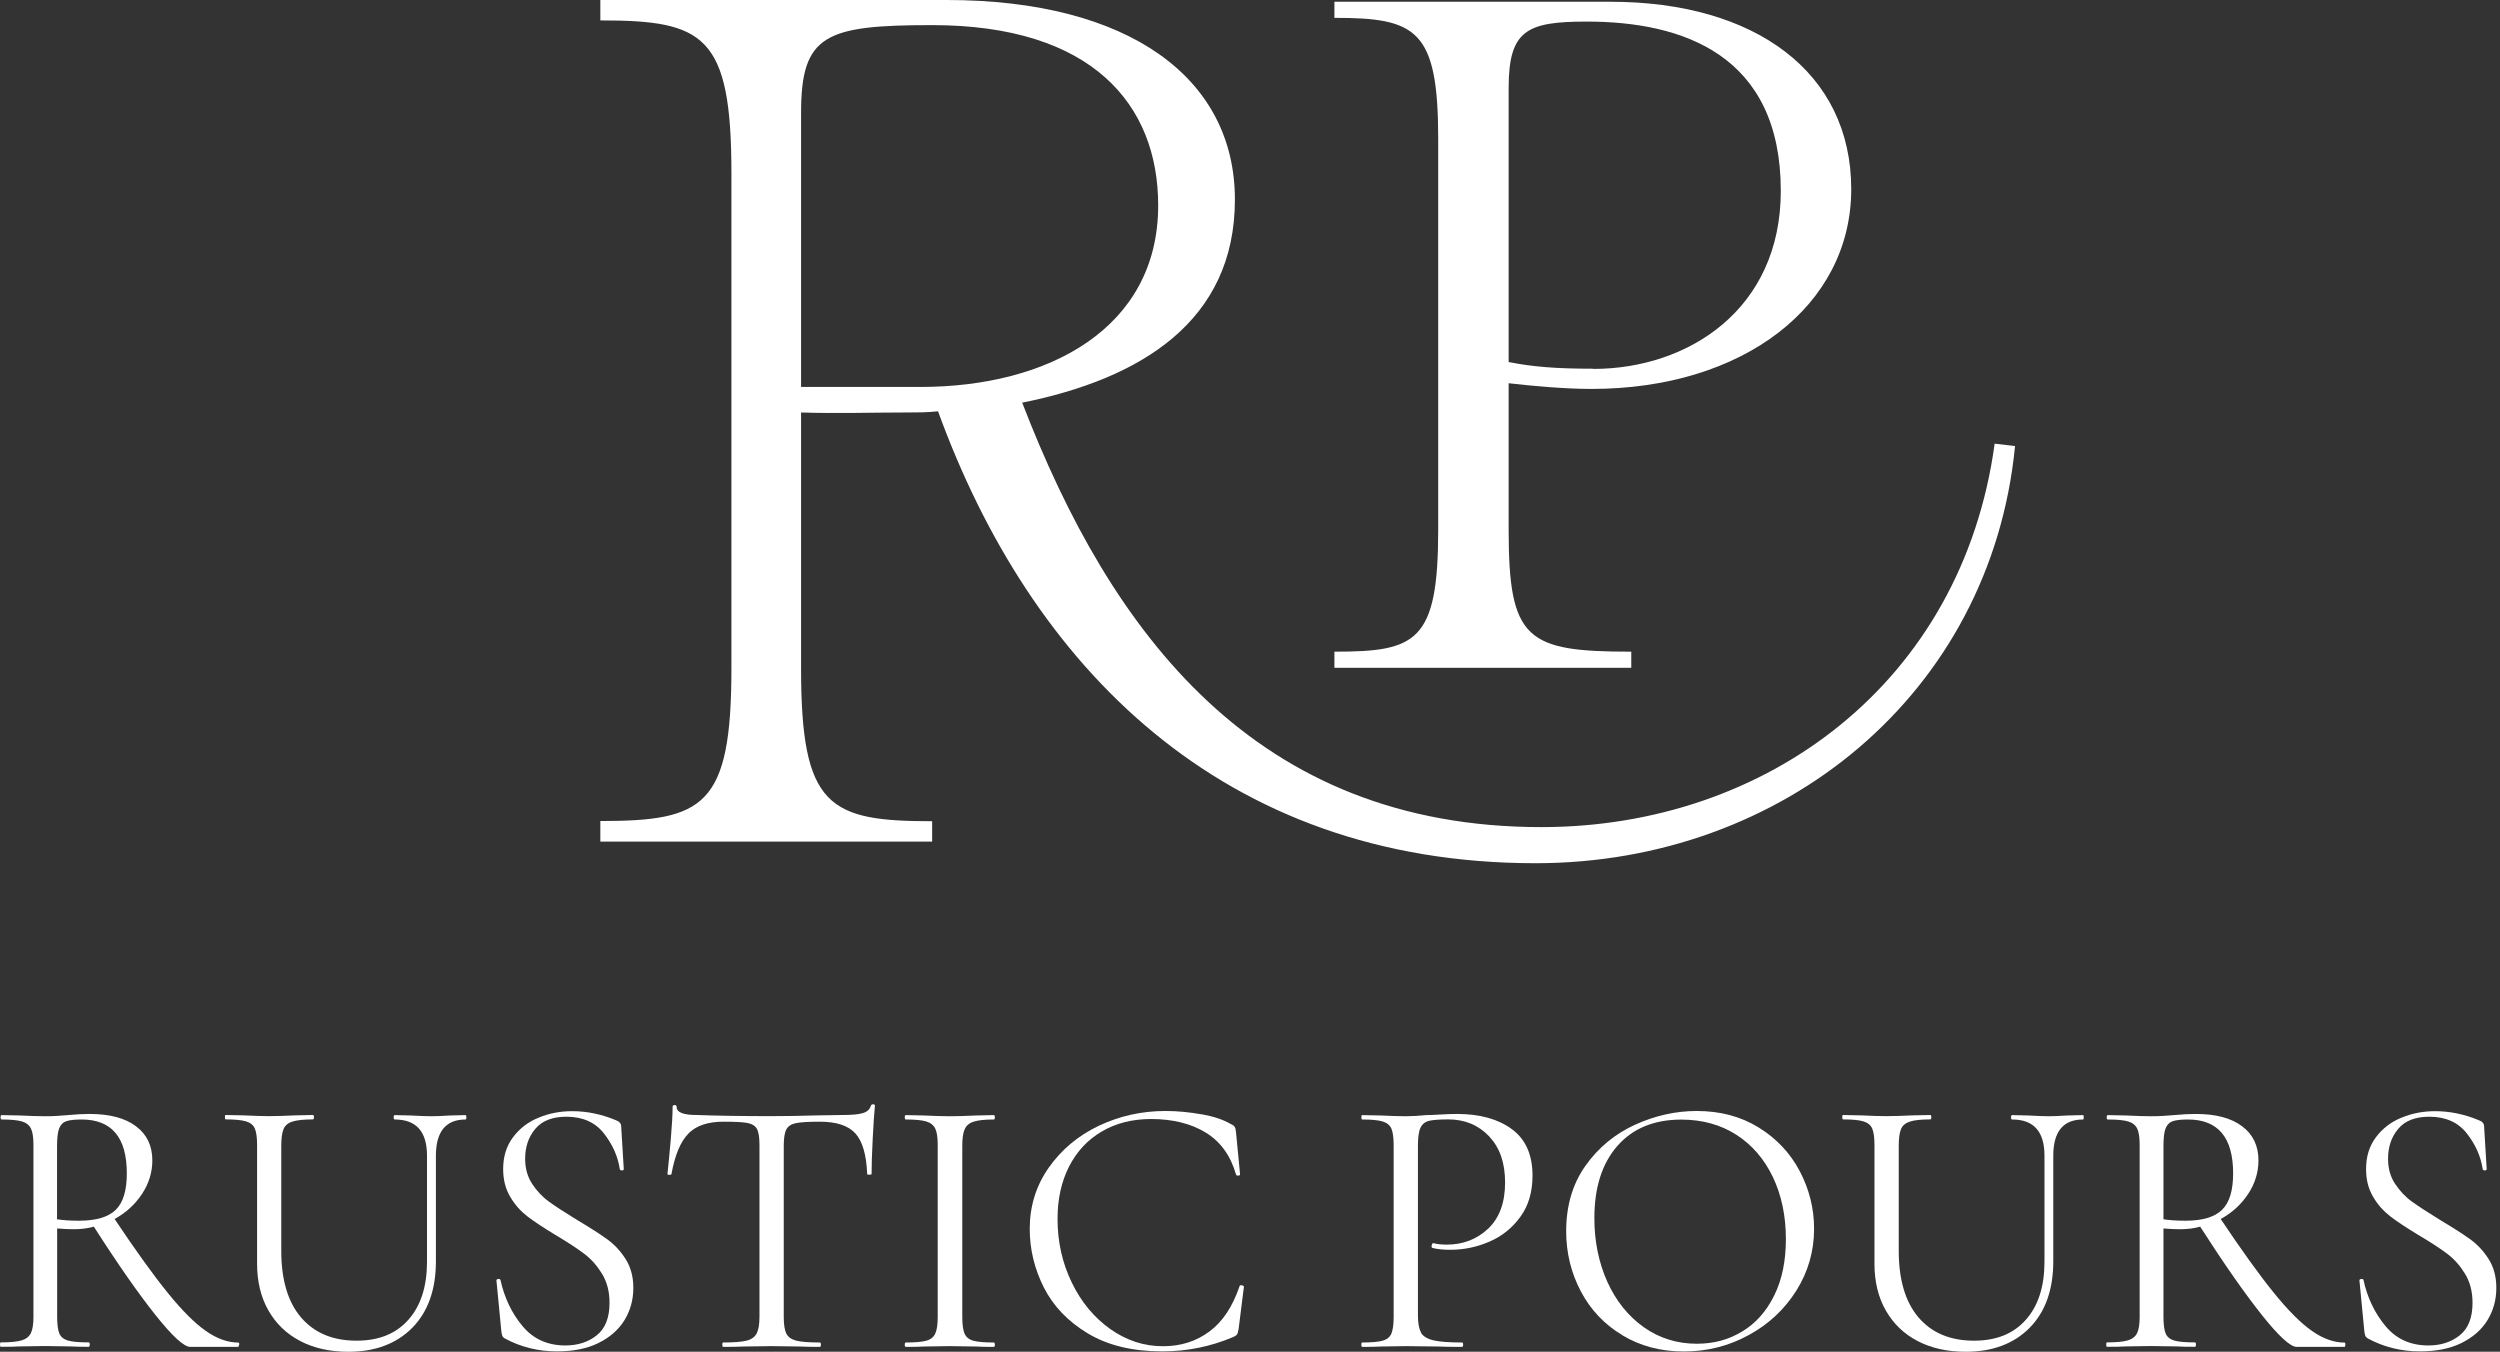 <svg xmlns="http://www.w3.org/2000/svg" fill="none" viewBox="0 0 651 352" height="352" width="651">
<rect x="0" y="0" width="651" height="352" fill="#333333" stroke="none"/>
<path fill="white" d="M62.215 350.158C62.215 350.531 62.14 350.73 62.016 350.73H49.548C47.93 350.73 44.919 347.992 40.514 342.467C36.109 336.941 30.734 329.275 24.438 319.418C22.895 319.866 21.128 320.09 19.237 320.09C17.992 320.09 16.574 320.041 14.882 319.891V342.89C14.882 344.881 15.081 346.35 15.454 347.246C15.827 348.142 16.599 348.764 17.719 349.088C18.863 349.411 20.63 349.56 23.094 349.56C23.293 349.56 23.368 349.76 23.368 350.133C23.368 350.506 23.268 350.705 23.094 350.705C21.103 350.705 19.511 350.681 18.366 350.606L11.696 350.506L5.126 350.606C3.957 350.681 2.339 350.705 0.199 350.705C0.075 350.705 0 350.506 0 350.133C0 349.76 0.05 349.56 0.199 349.56C2.638 349.56 4.455 349.386 5.624 349.038C6.794 348.689 7.59 348.067 8.038 347.146C8.486 346.25 8.71 344.831 8.71 342.89V298.187C8.71 296.245 8.511 294.827 8.088 293.931C7.665 293.034 6.893 292.387 5.774 292.039C4.629 291.69 2.862 291.516 0.423 291.516C0.224 291.516 0.149 291.317 0.149 290.944C0.149 290.57 0.249 290.371 0.423 290.371L5.151 290.471C7.839 290.595 10.029 290.67 11.721 290.67C12.891 290.67 13.986 290.645 15.006 290.57C16.002 290.496 16.947 290.446 17.694 290.371C19.759 290.172 21.626 290.073 23.318 290.073C28.519 290.073 32.551 291.118 35.413 293.283C38.25 295.399 39.668 298.361 39.668 302.169C39.668 305.256 38.772 308.193 36.98 310.906C35.164 313.644 32.8 315.809 29.838 317.427C35.313 325.616 39.917 332.013 43.65 336.617C47.383 341.222 50.693 344.558 53.604 346.574C56.491 348.615 59.353 349.61 62.115 349.61C62.24 349.61 62.314 349.809 62.314 350.183L62.215 350.158ZM20.581 317.875C25.01 317.875 28.221 316.929 30.137 315.038C32.078 313.146 33.024 309.985 33.024 305.529C33.024 296.196 29.092 291.516 21.228 291.516C19.486 291.516 18.192 291.665 17.321 291.939C16.45 292.213 15.827 292.835 15.429 293.781C15.056 294.702 14.857 296.245 14.857 298.361V317.502C16.474 317.751 18.366 317.875 20.556 317.875H20.581Z"></path>
<path fill="white" d="M102.783 291.516C102.584 291.516 102.509 291.317 102.509 290.944C102.509 290.57 102.609 290.371 102.783 290.371L106.939 290.471C109.253 290.595 111.095 290.67 112.463 290.67C113.558 290.67 115.126 290.595 117.192 290.471L121.248 290.371C121.373 290.371 121.447 290.57 121.447 290.944C121.447 291.317 121.373 291.516 121.248 291.516C116.097 291.516 113.509 294.652 113.509 300.975V328.429C113.509 335.821 111.443 341.621 107.337 345.777C103.206 349.934 97.656 352 90.713 352C85.96 352 81.779 351.079 78.195 349.212C74.612 347.345 71.85 344.682 69.884 341.222C67.918 337.763 66.947 333.73 66.947 329.076V298.162C66.947 296.221 66.748 294.802 66.375 293.906C66.001 293.01 65.23 292.363 64.11 292.014C62.965 291.666 61.199 291.491 58.76 291.491C58.635 291.491 58.56 291.292 58.56 290.919C58.56 290.546 58.61 290.346 58.76 290.346L63.488 290.446C66.176 290.57 68.366 290.645 70.058 290.645C71.874 290.645 74.114 290.57 76.827 290.446L81.456 290.346C81.655 290.346 81.754 290.546 81.754 290.919C81.754 291.292 81.655 291.491 81.456 291.491C79.067 291.491 77.3 291.691 76.13 292.064C74.96 292.437 74.189 293.109 73.816 294.055C73.442 294.976 73.243 296.42 73.243 298.361V325.716C73.243 333.257 74.96 339.032 78.395 343.064C81.854 347.096 86.657 349.113 92.853 349.113C98.652 349.113 103.156 347.296 106.366 343.637C109.602 339.978 111.194 334.95 111.194 328.503V300.975C111.194 294.652 108.407 291.516 102.783 291.516Z"></path>
<path fill="white" d="M138.54 308.242C139.784 310.109 141.228 311.677 142.97 312.922C144.712 314.191 147.151 315.759 150.311 317.7C153.671 319.692 156.284 321.384 158.15 322.728C160.017 324.097 161.609 325.79 162.928 327.881C164.247 329.971 164.919 332.46 164.919 335.373C164.919 338.459 164.148 341.272 162.605 343.786C161.062 346.299 158.772 348.266 155.811 349.734C152.824 351.203 149.216 351.9 145.035 351.9C140.083 351.9 135.554 350.755 131.423 348.515C131.099 348.316 130.9 348.092 130.8 347.843C130.701 347.594 130.626 347.196 130.552 346.673L129.282 333.531C129.208 333.282 129.357 333.108 129.706 333.058C130.054 332.983 130.253 333.083 130.328 333.332C131.348 337.961 133.264 341.969 136.076 345.329C138.864 348.689 142.596 350.357 147.225 350.357C150.435 350.357 153.173 349.485 155.388 347.718C157.603 345.951 158.722 343.138 158.722 339.256C158.722 336.368 158.075 333.829 156.781 331.714C155.487 329.598 153.944 327.831 152.103 326.462C150.261 325.068 147.773 323.45 144.637 321.583C141.551 319.717 139.112 318.099 137.345 316.755C135.579 315.386 134.061 313.718 132.866 311.652C131.622 309.586 131.024 307.172 131.024 304.409C131.024 301.173 131.871 298.435 133.588 296.145C135.305 293.855 137.52 292.138 140.257 291.043C142.995 289.898 145.906 289.35 148.992 289.35C152.8 289.35 156.582 290.122 160.29 291.665C161.236 291.989 161.759 292.536 161.759 293.308L162.43 304.409C162.43 304.658 162.281 304.782 161.958 304.782C161.634 304.782 161.435 304.658 161.385 304.409C160.888 301.049 159.469 297.962 157.229 295.1C154.965 292.238 151.705 290.794 147.474 290.794C143.866 290.794 141.178 291.839 139.411 293.93C137.644 296.021 136.748 298.61 136.748 301.721C136.748 304.235 137.345 306.425 138.59 308.292L138.54 308.242Z"></path>
<path fill="white" d="M179.253 295.2C177.212 297.266 175.744 300.775 174.848 305.729C174.848 305.853 174.674 305.928 174.325 305.928C173.977 305.928 173.803 305.878 173.803 305.729C174.052 303.414 174.35 300.377 174.674 296.644C174.997 292.91 175.147 290.097 175.147 288.231C175.147 287.907 175.321 287.758 175.669 287.758C176.018 287.758 176.192 287.907 176.192 288.231C176.192 289.649 177.934 290.346 181.393 290.346C186.868 290.545 193.338 290.645 200.804 290.645C204.611 290.645 208.643 290.57 212.898 290.446L219.468 290.346C221.783 290.346 223.525 290.197 224.62 289.873C225.764 289.55 226.486 288.928 226.785 287.932C226.859 287.683 227.034 287.559 227.357 287.559C227.681 287.559 227.83 287.683 227.83 287.932C227.631 289.799 227.457 292.636 227.258 296.444C227.059 300.253 226.959 303.339 226.959 305.704C226.959 305.828 226.76 305.903 226.387 305.903C226.013 305.903 225.814 305.853 225.814 305.704C225.615 300.676 224.57 297.141 222.728 295.125C220.862 293.084 217.776 292.089 213.471 292.089C210.584 292.089 208.519 292.213 207.274 292.462C206.03 292.711 205.209 293.258 204.761 294.105C204.313 294.926 204.089 296.37 204.089 298.361V342.915C204.089 344.906 204.313 346.375 204.761 347.271C205.209 348.167 206.08 348.789 207.374 349.112C208.668 349.436 210.709 349.585 213.471 349.585C213.67 349.585 213.769 349.784 213.769 350.158C213.769 350.531 213.67 350.73 213.471 350.73C211.356 350.73 209.638 350.705 208.369 350.631L200.829 350.531L193.587 350.631C192.293 350.705 190.526 350.73 188.286 350.73C188.162 350.73 188.087 350.531 188.087 350.158C188.087 349.784 188.162 349.585 188.286 349.585C191.049 349.585 193.089 349.436 194.383 349.112C195.677 348.789 196.548 348.167 197.046 347.221C197.519 346.3 197.768 344.856 197.768 342.915V298.162C197.768 296.171 197.544 294.752 197.096 293.955C196.648 293.159 195.802 292.636 194.582 292.412C193.338 292.188 191.298 292.089 188.386 292.089C184.329 292.089 181.293 293.109 179.253 295.175V295.2Z"></path>
<path fill="white" d="M251.149 347.221C251.523 348.142 252.294 348.789 253.414 349.113C254.534 349.437 256.326 349.586 258.764 349.586C258.964 349.586 259.063 349.785 259.063 350.158C259.063 350.532 258.964 350.731 258.764 350.731C256.823 350.731 255.28 350.706 254.136 350.631L247.292 350.532L240.623 350.631C239.453 350.706 237.885 350.731 235.894 350.731C235.695 350.731 235.596 350.532 235.596 350.158C235.596 349.785 235.695 349.586 235.894 349.586C238.333 349.586 240.125 349.437 241.245 349.113C242.39 348.789 243.136 348.167 243.559 347.221C243.982 346.3 244.181 344.857 244.181 342.915V298.187C244.181 296.246 243.982 294.827 243.559 293.931C243.136 293.035 242.365 292.388 241.245 292.039C240.1 291.691 238.333 291.517 235.894 291.517C235.695 291.517 235.596 291.318 235.596 290.944C235.596 290.571 235.695 290.372 235.894 290.372L240.623 290.471C243.31 290.596 245.55 290.671 247.292 290.671C249.233 290.671 251.548 290.596 254.235 290.471L258.764 290.372C258.964 290.372 259.063 290.571 259.063 290.944C259.063 291.318 258.964 291.517 258.764 291.517C256.375 291.517 254.633 291.716 253.514 292.089C252.369 292.463 251.597 293.135 251.199 294.08C250.776 295.001 250.577 296.445 250.577 298.387V342.94C250.577 344.882 250.776 346.325 251.149 347.246V347.221Z"></path>
<path fill="white" d="M312.887 290.148C316.048 290.721 318.561 291.567 320.428 292.662C321 292.911 321.398 293.185 321.548 293.483C321.697 293.782 321.821 294.255 321.871 294.977L322.916 305.804C322.916 306.003 322.767 306.103 322.444 306.128C322.12 306.153 321.946 306.078 321.871 305.879C320.453 300.926 317.815 297.267 313.982 294.927C310.15 292.587 305.397 291.393 299.723 291.393C294.845 291.393 290.565 292.488 286.882 294.653C283.199 296.819 280.386 299.855 278.371 303.788C276.38 307.721 275.384 312.251 275.384 317.403C275.384 323.402 276.629 328.927 279.117 334.03C281.581 339.107 284.941 343.14 289.171 346.126C293.402 349.088 297.931 350.557 302.834 350.557C307.462 350.557 311.494 349.288 314.928 346.724C318.362 344.185 320.95 340.277 322.767 334.976C322.767 334.776 322.892 334.677 323.14 334.677C323.339 334.677 323.514 334.702 323.663 334.776C323.812 334.851 323.912 334.926 323.912 335.075L322.543 346.002C322.419 346.774 322.269 347.296 322.12 347.495C321.971 347.695 321.597 347.968 321 348.217C315.202 350.656 309.105 351.901 302.634 351.901C294.895 351.901 288.449 350.333 283.273 347.222C278.097 344.11 274.289 340.128 271.826 335.274C269.387 330.446 268.143 325.343 268.143 320.016C268.143 314.093 269.785 308.791 273.07 304.087C276.38 299.382 280.71 295.748 286.11 293.16C291.535 290.596 297.309 289.302 303.505 289.302C306.591 289.302 309.727 289.6 312.863 290.173V290.123L312.887 290.148Z"></path>
<path fill="white" d="M370 347.022C370.547 347.943 371.618 348.615 373.21 349.013C374.803 349.387 377.292 349.586 380.701 349.586C380.9 349.586 381 349.785 381 350.158C381 350.532 380.9 350.731 380.701 350.731C378.063 350.731 375.997 350.706 374.504 350.631L366.093 350.532L359.623 350.631C358.378 350.706 356.761 350.731 354.695 350.731C354.571 350.731 354.496 350.532 354.496 350.158C354.496 349.785 354.546 349.586 354.695 349.586C357.134 349.586 358.926 349.437 360.071 349.113C361.19 348.789 361.962 348.167 362.335 347.221C362.708 346.3 362.908 344.857 362.908 342.915V298.187C362.908 296.246 362.708 294.827 362.335 293.931C361.962 293.035 361.19 292.388 360.071 292.039C358.926 291.691 357.159 291.517 354.695 291.517C354.571 291.517 354.496 291.318 354.496 290.944C354.496 290.571 354.546 290.372 354.695 290.372L359.523 290.471C362.211 290.596 364.376 290.67 365.993 290.67C367.611 290.67 369.428 290.571 371.394 290.372C372.165 290.372 373.384 290.322 375.077 290.222C376.744 290.123 378.212 290.073 379.432 290.073C385.355 290.073 390.108 291.392 393.691 294.031C397.275 296.669 399.067 300.701 399.067 306.127C399.067 310.384 398.022 313.968 395.906 316.855C393.816 319.742 391.128 321.908 387.843 323.327C384.558 324.745 381.174 325.442 377.69 325.442C375.823 325.442 374.255 325.293 373.061 324.969C372.862 324.969 372.787 324.82 372.787 324.496C372.787 324.297 372.837 324.123 372.937 323.924C373.036 323.725 373.136 323.675 373.26 323.725C374.28 323.974 375.45 324.098 376.744 324.098C381 324.098 384.583 322.704 387.52 319.941C390.431 317.179 391.924 313.171 391.924 307.944C391.924 302.717 390.531 298.859 387.769 295.897C385.006 292.985 381.447 291.492 377.142 291.492C374.828 291.492 373.136 291.616 372.115 291.865C371.095 292.114 370.348 292.711 369.9 293.657C369.453 294.578 369.229 296.146 369.229 298.337V342.492C369.229 344.558 369.502 346.051 370.05 346.972V347.047L370 347.022Z"></path>
<path fill="white" d="M422.49 347.695C417.811 344.907 414.203 341.099 411.664 336.295C409.126 331.491 407.832 326.264 407.832 320.614C407.832 313.993 409.499 308.293 412.859 303.564C416.194 298.835 420.524 295.275 425.75 292.886C431.001 290.496 436.351 289.302 441.851 289.302C447.973 289.302 453.348 290.745 457.977 293.608C462.606 296.47 466.165 300.254 468.653 304.958C471.117 309.662 472.386 314.665 472.386 319.942C472.386 325.816 470.843 331.167 467.757 336.096C464.671 340.974 460.54 344.857 455.339 347.67C450.163 350.507 444.539 351.926 438.467 351.926C432.394 351.926 427.143 350.507 422.49 347.719V347.695ZM453.697 346.699C457.206 344.583 459.968 341.472 462.009 337.34C464.049 333.208 465.045 328.33 465.045 322.655C465.045 316.606 463.9 311.23 461.66 306.501C459.396 301.797 456.235 298.113 452.154 295.499C448.073 292.886 443.294 291.542 437.795 291.542C430.727 291.542 425.177 293.832 421.171 298.387C417.164 302.967 415.173 309.239 415.173 317.229C415.173 323.277 416.318 328.803 418.558 333.806C420.822 338.784 423.983 342.716 428.039 345.604C432.096 348.466 436.7 349.91 441.851 349.91C446.231 349.91 450.188 348.864 453.672 346.699H453.697Z"></path>
<path fill="white" d="M523.948 291.517C523.749 291.517 523.674 291.318 523.674 290.944C523.674 290.571 523.774 290.372 523.948 290.372L528.104 290.471C530.418 290.596 532.26 290.67 533.628 290.67C534.699 290.67 536.291 290.596 538.357 290.471L542.413 290.372C542.538 290.372 542.612 290.571 542.612 290.944C542.612 291.318 542.538 291.517 542.413 291.517C537.262 291.517 534.674 294.653 534.674 300.975V328.429C534.674 335.822 532.608 341.621 528.502 345.778C524.371 349.934 518.821 352 511.878 352C507.125 352 502.944 351.079 499.361 349.213C495.777 347.346 493.015 344.683 491.049 341.223C489.083 337.763 488.112 333.731 488.112 329.076V298.162C488.112 296.221 487.913 294.802 487.54 293.906C487.166 293.01 486.395 292.363 485.275 292.015C484.155 291.666 482.363 291.492 479.925 291.492C479.8 291.492 479.726 291.293 479.726 290.919C479.726 290.546 479.775 290.347 479.925 290.347L484.653 290.446C487.341 290.571 489.531 290.646 491.223 290.646C493.04 290.646 495.279 290.571 497.992 290.446L502.621 290.347C502.82 290.347 502.919 290.546 502.919 290.919C502.919 291.293 502.82 291.492 502.621 291.492C500.232 291.492 498.465 291.691 497.32 292.064C496.175 292.438 495.379 293.11 495.006 294.056C494.632 294.977 494.433 296.42 494.433 298.362V325.716C494.433 333.258 496.15 339.032 499.585 343.065C503.044 347.097 507.847 349.113 514.043 349.113C519.842 349.113 524.346 347.296 527.556 343.637C530.791 339.978 532.384 334.95 532.384 328.504V300.975C532.384 294.653 529.597 291.517 523.973 291.517H523.948Z"></path>
<path fill="white" d="M610.723 350.158C610.723 350.532 610.649 350.731 610.524 350.731H598.057C596.439 350.731 593.428 347.993 589.023 342.467C584.618 336.942 579.243 329.275 572.922 319.419C571.379 319.867 569.637 320.091 567.721 320.091C566.476 320.091 565.058 320.041 563.366 319.892V342.89C563.366 344.882 563.565 346.35 563.938 347.246C564.311 348.142 565.083 348.764 566.203 349.088C567.322 349.412 569.114 349.561 571.553 349.561C571.752 349.561 571.827 349.76 571.827 350.133C571.827 350.507 571.727 350.706 571.553 350.706C569.562 350.706 567.969 350.681 566.825 350.606L560.155 350.507L553.585 350.606C552.416 350.681 550.798 350.706 548.658 350.706C548.534 350.706 548.459 350.507 548.459 350.133C548.459 349.76 548.509 349.561 548.658 349.561C551.097 349.561 552.914 349.387 554.083 349.038C555.228 348.69 556.049 348.068 556.497 347.147C556.945 346.251 557.169 344.832 557.169 342.89V298.187C557.169 296.246 556.97 294.827 556.547 293.931C556.124 293.035 555.352 292.388 554.232 292.039C553.088 291.691 551.296 291.517 548.857 291.517C548.658 291.517 548.583 291.318 548.583 290.944C548.583 290.571 548.683 290.372 548.857 290.372L553.585 290.471C556.273 290.596 558.463 290.67 560.155 290.67C561.325 290.67 562.42 290.645 563.44 290.571C564.436 290.496 565.381 290.446 566.128 290.372C568.193 290.173 570.06 290.073 571.752 290.073C576.978 290.073 580.985 291.118 583.847 293.284C586.684 295.4 588.102 298.361 588.102 302.17C588.102 305.256 587.206 308.193 585.415 310.906C583.598 313.644 581.234 315.81 578.272 317.428C583.747 325.616 588.351 332.013 592.084 336.618C595.817 341.223 599.127 344.558 602.038 346.574C604.925 348.615 607.787 349.611 610.549 349.611C610.674 349.611 610.748 349.81 610.748 350.183L610.723 350.158ZM569.064 317.876C573.494 317.876 576.704 316.93 578.621 315.038C580.562 313.146 581.507 309.985 581.507 305.53C581.507 296.196 577.575 291.517 569.736 291.517C567.994 291.517 566.7 291.666 565.829 291.94C564.958 292.214 564.336 292.836 563.938 293.782C563.565 294.703 563.366 296.246 563.366 298.361V317.502C564.983 317.751 566.875 317.876 569.064 317.876Z"></path>
<path fill="white" d="M623.665 308.243C624.909 310.109 626.353 311.677 628.095 312.922C629.837 314.167 632.276 315.76 635.436 317.701C638.771 319.692 641.409 321.385 643.275 322.729C645.142 324.098 646.734 325.79 648.053 327.881C649.372 329.972 650.044 332.461 650.044 335.373C650.044 338.46 649.273 341.272 647.73 343.786C646.187 346.3 643.897 348.266 640.936 349.735C637.949 351.203 634.341 351.9 630.16 351.9C625.208 351.9 620.679 350.755 616.548 348.515C616.224 348.316 616.025 348.092 615.925 347.843C615.826 347.594 615.751 347.196 615.677 346.673L614.407 333.531C614.333 333.282 614.482 333.108 614.831 333.058C615.179 332.984 615.378 333.083 615.453 333.332C616.473 337.962 618.389 341.969 621.201 345.329C623.989 348.689 627.721 350.357 632.35 350.357C635.585 350.357 638.298 349.486 640.513 347.719C642.728 345.952 643.847 343.139 643.847 339.256C643.847 336.369 643.2 333.83 641.906 331.714C640.612 329.599 639.069 327.831 637.228 326.462C635.386 325.068 632.898 323.451 629.737 321.584C626.651 319.717 624.212 318.099 622.446 316.755C620.679 315.386 619.161 313.718 617.966 311.653C616.722 309.587 616.125 307.172 616.125 304.409C616.125 301.174 616.971 298.436 618.688 296.146C620.405 293.856 622.62 292.139 625.357 291.043C628.095 289.898 631.006 289.351 634.092 289.351C637.9 289.351 641.682 290.122 645.39 291.666C646.361 291.989 646.859 292.537 646.859 293.308L647.531 304.409C647.531 304.658 647.381 304.783 647.058 304.783C646.734 304.783 646.535 304.658 646.485 304.409C645.988 301.049 644.569 297.963 642.329 295.101C640.065 292.238 636.805 290.794 632.574 290.794C628.966 290.794 626.278 291.84 624.511 293.931C622.744 296.021 621.848 298.61 621.848 301.721C621.848 304.235 622.446 306.426 623.69 308.292L623.665 308.243Z"></path>
<path fill="white" d="M374.507 137.964V36.125C374.507 7.613 368.786 4.649 347.479 4.649V0.459H419.369C457.025 0.459 482.062 18.803 482.062 49.258C482.062 79.712 453.806 101.276 414.413 101.276C407.464 101.276 399.033 100.509 392.851 99.794V137.964C392.851 166.682 397.551 169.697 424.785 169.697V173.887H347.479V169.697C368.786 169.697 374.507 167.193 374.507 137.964ZM414.924 96.064C439.449 96.064 463.719 80.683 463.719 49.718C463.719 14.306 438.223 5.62 413.186 5.62C397.551 5.62 392.851 7.868 392.851 22.942V94.275C399.033 95.502 405.012 96.013 414.924 96.013V96.064Z"></path>
<path fill="white" d="M156.329 213.796C183.256 213.796 190.461 210.014 190.461 174.041V45.069C190.461 9.044 183.256 5.314 156.329 5.314V0H246.46C294.029 0 321.569 20.337 321.569 51.967C321.569 83.597 297.146 98.62 266.182 104.854C289.328 164.946 326.882 215.38 401.378 215.38C459.932 215.38 510.925 177.822 519.407 115.533L524.721 116.147C518.436 180.633 464.328 224.782 399.846 224.782C318.146 224.782 268.379 173.428 244.263 107.102C241.452 107.409 238.949 107.409 236.139 107.409C227.044 107.409 217.693 107.715 208.599 107.409V174.092C208.599 210.116 215.804 213.847 242.731 213.847V219.161H156.329V213.847V213.796ZM239.613 100.766C273.08 100.766 301.592 85.436 301.592 53.5C301.592 27.184 284.373 6.541 242.731 6.541C214.884 6.541 208.599 9.044 208.599 29.382V100.766H239.562H239.613Z"></path>
</svg>
